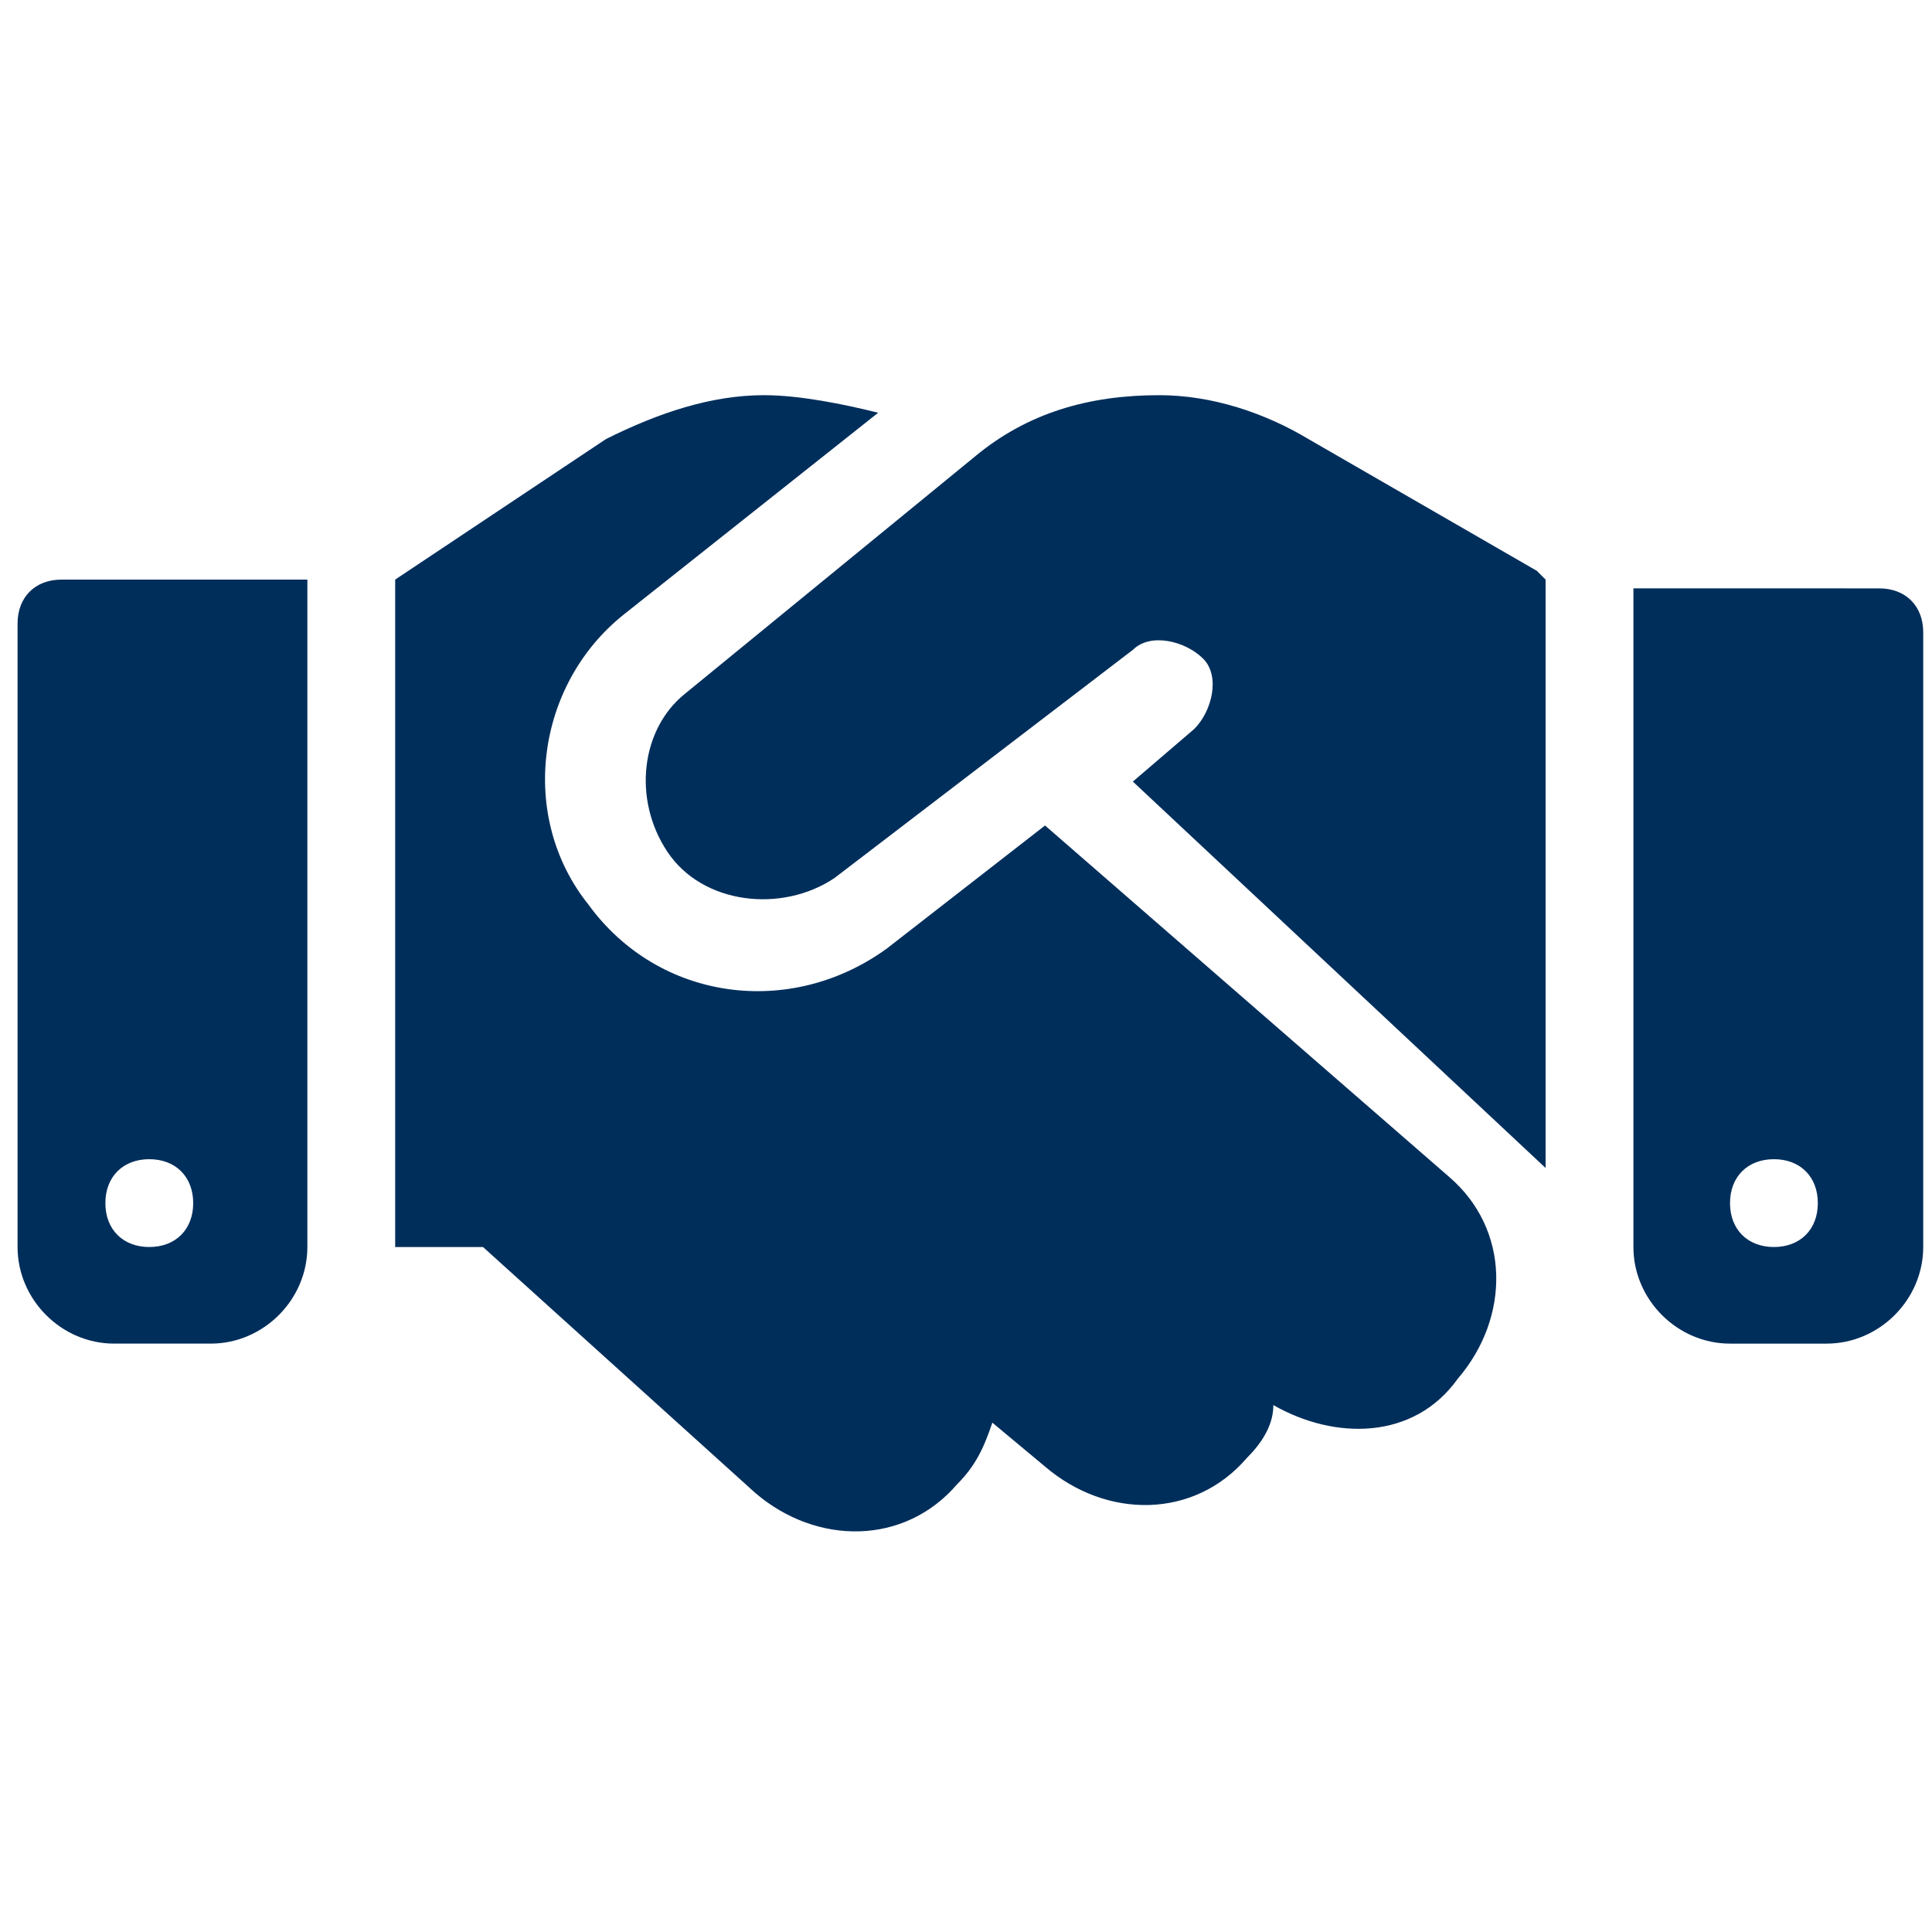 <?xml version="1.0" encoding="utf-8"?>
<!-- Generator: Adobe Illustrator 27.9.0, SVG Export Plug-In . SVG Version: 6.00 Build 0)  -->
<svg version="1.1" id="Layer_1" xmlns="http://www.w3.org/2000/svg" xmlns:xlink="http://www.w3.org/1999/xlink" x="0px" y="0px"
	 viewBox="0 0 22 22" style="enable-background:new 0 0 22 22;" xml:space="preserve">
<style type="text/css">
	.st0{fill:#002E5B;}
</style>
<path class="st0" d="M11.1,5.2L7.8,7.9C7.3,8.3,7.2,9.1,7.6,9.7c0.4,0.6,1.3,0.7,1.9,0.3l3.4-2.6c0.2-0.2,0.6-0.1,0.8,0.1
	s0.1,0.6-0.1,0.8l-0.7,0.6l4.7,4.4V6.6h0l-0.1-0.1L14.9,5c-0.5-0.3-1.1-0.5-1.7-0.5C12.4,4.5,11.7,4.7,11.1,5.2z M11.9,9.4l-1.8,1.4
	c-1.1,0.8-2.6,0.6-3.4-0.5C5.9,9.3,6.1,7.8,7.1,7L10,4.7C9.6,4.6,9.1,4.5,8.7,4.5C8.1,4.5,7.5,4.7,6.9,5L4.5,6.6v7.6h1l3.1,2.8
	c0.7,0.6,1.7,0.6,2.3-0.1c0.2-0.2,0.3-0.4,0.4-0.7l0.6,0.5c0.7,0.6,1.7,0.6,2.3-0.1c0.2-0.2,0.3-0.4,0.3-0.6
	c0.7,0.4,1.6,0.4,2.1-0.3c0.6-0.7,0.6-1.7-0.1-2.3L11.9,9.4L11.9,9.4z M0.7,6.6c-0.3,0-0.5,0.2-0.5,0.5v7.1c0,0.6,0.5,1.1,1.1,1.1
	h1.1c0.6,0,1.1-0.5,1.1-1.1V6.6H0.7z M1.7,13.2c0.3,0,0.5,0.2,0.5,0.5c0,0.3-0.2,0.5-0.5,0.5S1.2,14,1.2,13.7
	C1.2,13.4,1.4,13.2,1.7,13.2z M18.6,6.6v7.6c0,0.6,0.5,1.1,1.1,1.1h1.1c0.6,0,1.1-0.5,1.1-1.1V7.2c0-0.3-0.2-0.5-0.5-0.5H18.6z
	 M19.7,13.7c0-0.3,0.2-0.5,0.5-0.5s0.5,0.2,0.5,0.5c0,0.3-0.2,0.5-0.5,0.5S19.7,14,19.7,13.7z"/>
</svg>
